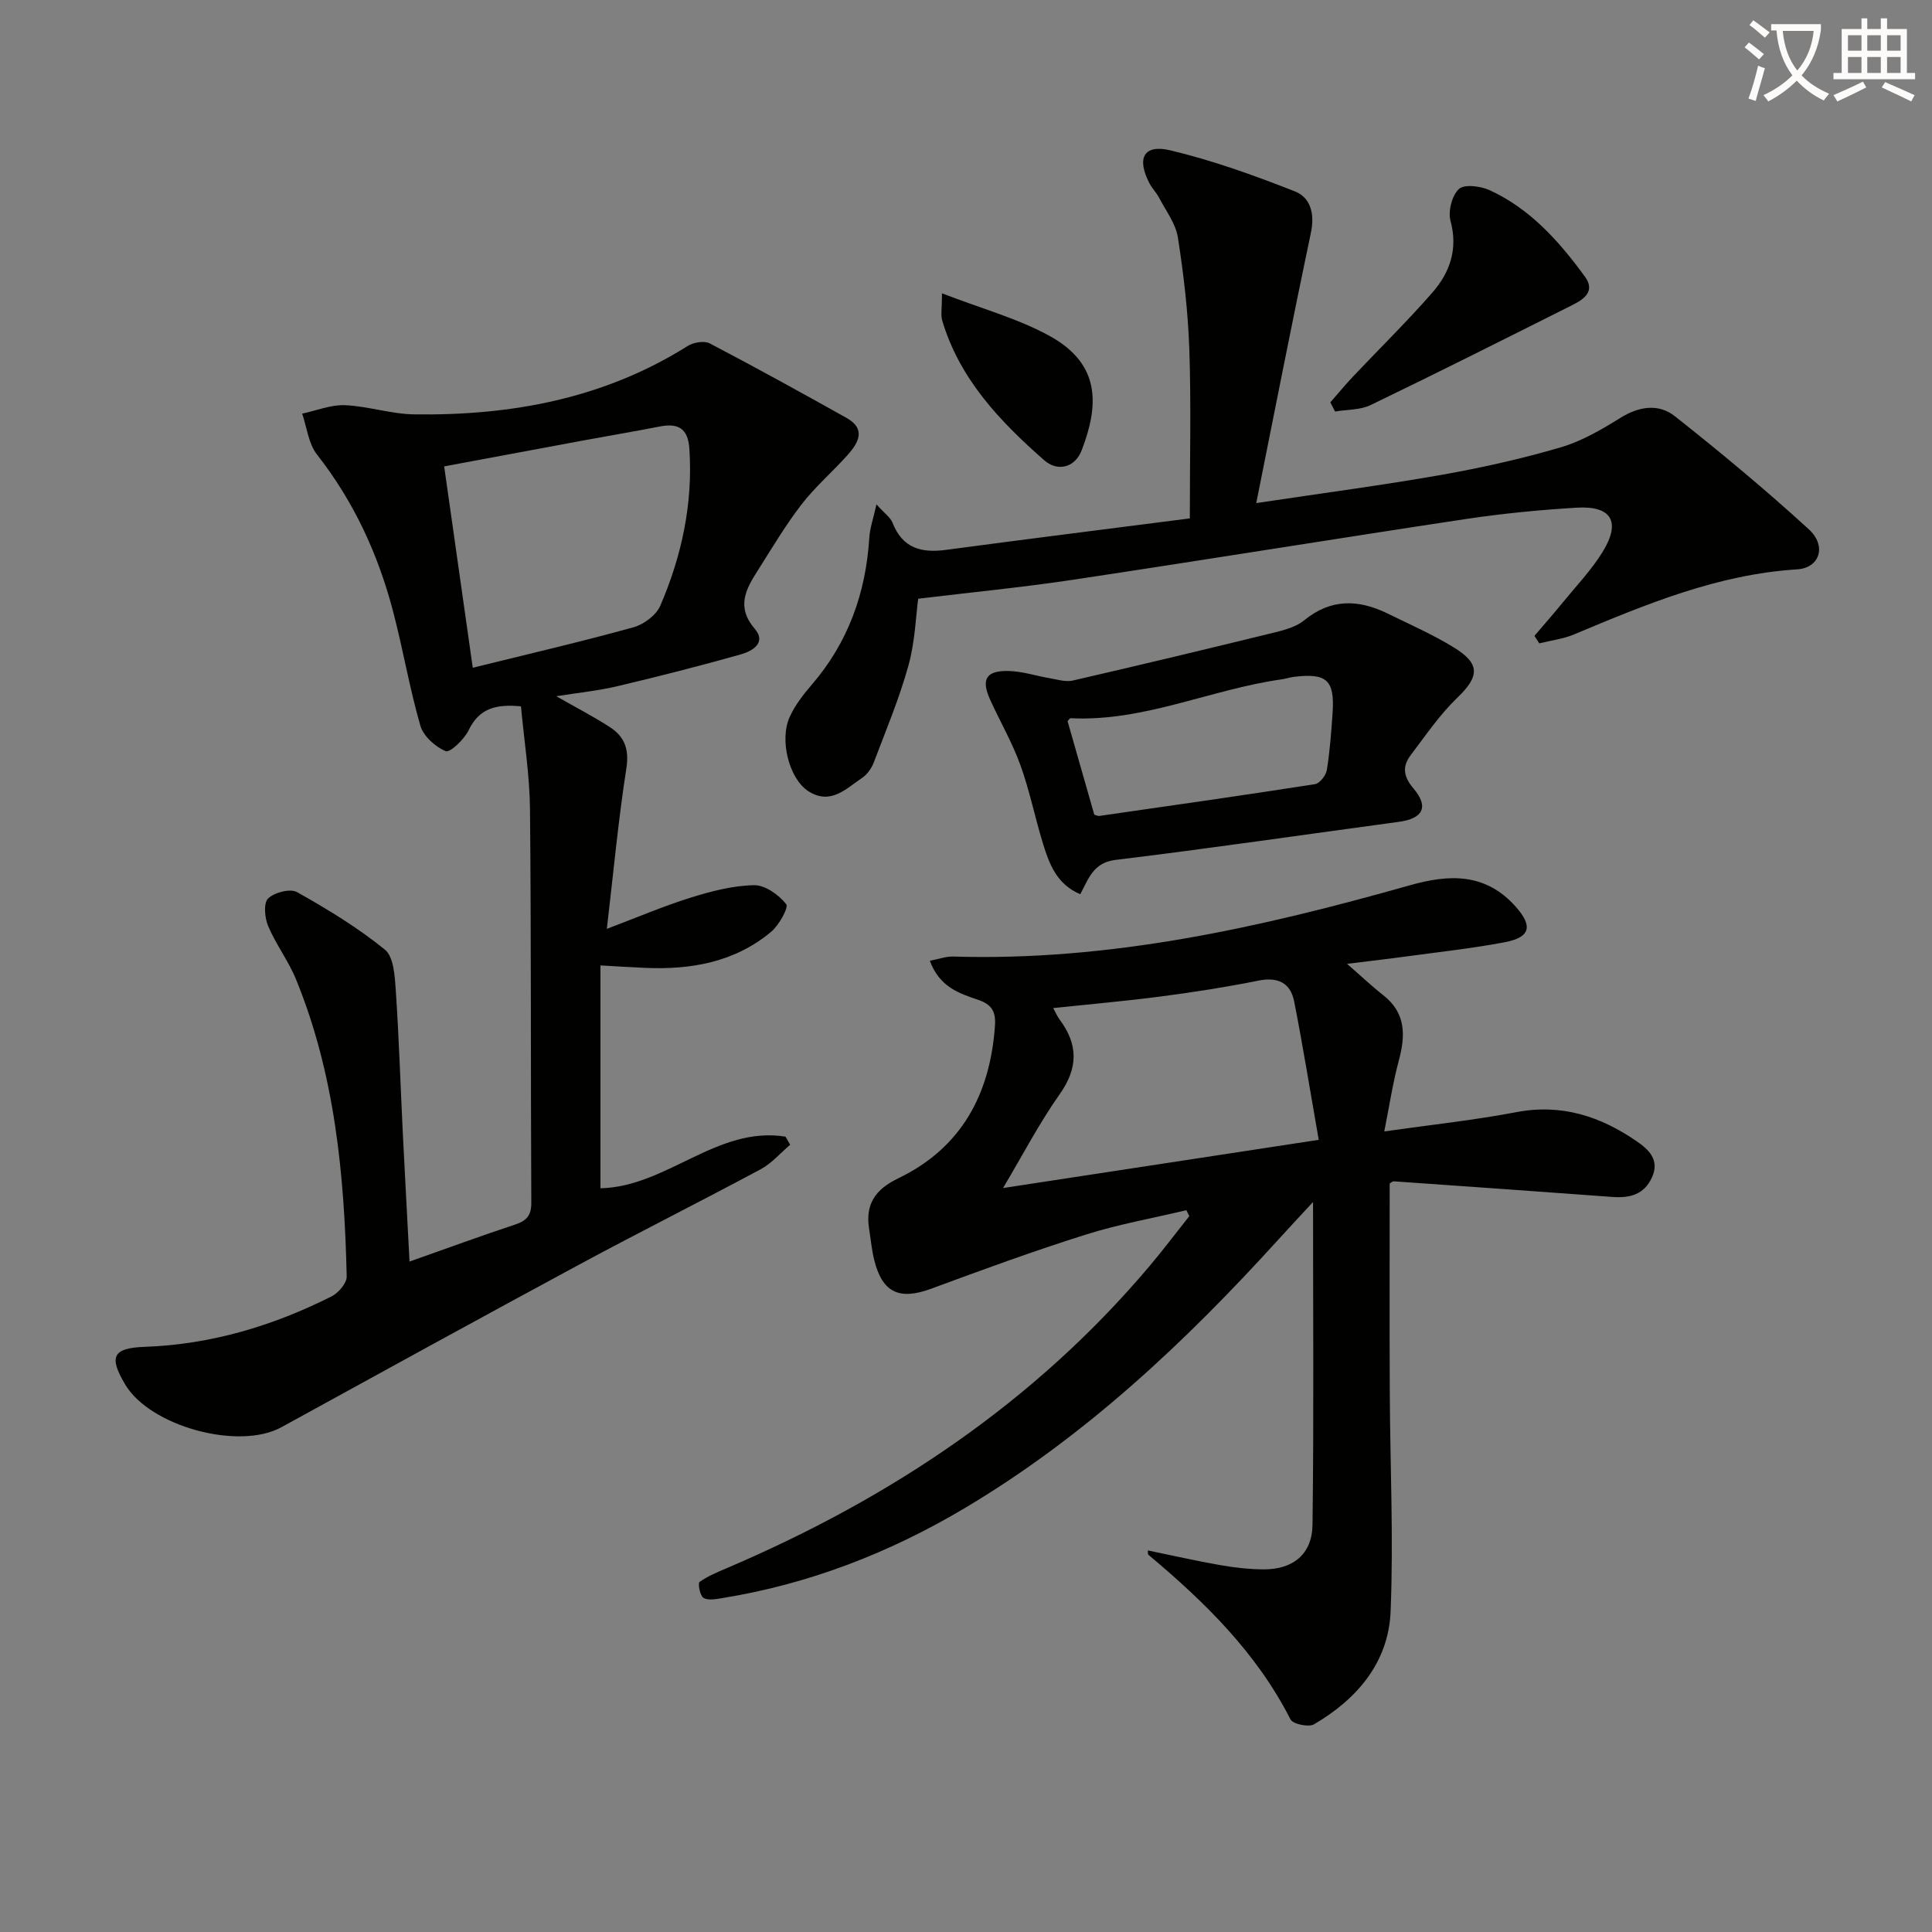 <svg enable-background="new 0 0 400 400" viewBox="0 0 400 400" xmlns="http://www.w3.org/2000/svg"><rect x="0" y="0" width="400" height="400" fill="#808080" stroke="none"/><path d="m362.1 8.8c1.1.8 2.1 1.6 3.1 2.4l-1 1.1c-1.3-1.1-2.3-2-3-2.5zm1.9 4.8c.5.2.9.4 1.4.5-.6 2.3-1.3 4.5-1.9 6.8l-1.5-.5c.8-2.1 1.4-4.3 2-6.8zm-1-9.4c1.3.9 2.4 1.8 3.4 2.5l-1 1.1c-1.4-1.2-2.4-2.1-3.2-2.6zm3.7 2.2v-1.4h10.3v1.2c-.5 3.6-1.8 6.8-4 9.4 1.5 1.6 3.4 2.8 5.7 3.8-.3.4-.7.8-1.1 1.4-2.3-1.1-4.1-2.5-5.6-4.1-1.6 1.6-3.6 3.1-5.9 4.3-.3-.5-.7-.9-1-1.3 2.4-1.1 4.4-2.5 6-4.1-1.9-2.5-3-5.6-3.3-9.3h-1.1zm8.8 0h-6.4c.3 3.3 1.3 6 3 8.2 2-2.3 3.1-5.1 3.4-8.2z" fill="#fcfbfa"/><path d="m385.3 3.8h1.3v2.2h2.8v-2.2h1.3v2.2h4.1v9.1h1.7v1.3h-16.9v-1.3h1.7v-9.1h4.1v-2.2zm.4 13.1.7 1.2c-1.8.9-3.8 1.9-6 2.9-.2-.4-.5-.8-.8-1.3 2.3-1 4.3-1.9 6.1-2.8zm-3.1-6.4h2.8v-3.2h-2.8zm0 4.6h2.8v-3.3h-2.8zm4-4.6h2.8v-3.2h-2.8zm0 4.6h2.8v-3.3h-2.8zm3.7 1.9c2.1.9 4.1 1.8 6.1 2.7l-.7 1.3c-2.2-1.1-4.2-2-6.1-2.9zm3.2-9.7h-2.8v3.2h2.8zm-2.8 7.8h2.8v-3.3h-2.8z" fill="#fcfbfa"/><g fill="#010100"><path d="m84.79 261.19c8.05-2.84 14.9-5.36 21.83-7.65 2.37-.78 3.39-1.84 3.38-4.52-.14-27.16-.01-54.32-.27-81.47-.07-7.08-1.21-14.14-1.87-21.31-5.16-.49-8.64.38-10.84 4.96-.91 1.89-3.85 4.68-4.74 4.32-2.16-.89-4.62-3.11-5.25-5.28-2.25-7.77-3.58-15.8-5.64-23.63-3.1-11.84-8.12-22.77-15.76-32.5-1.76-2.24-2.09-5.61-3.07-8.47 2.96-.63 5.94-1.87 8.86-1.75 4.78.2 9.52 1.83 14.29 1.9 20.1.29 39.31-3.24 56.67-14.16 1.2-.75 3.41-1.13 4.55-.54 9.52 4.98 18.93 10.17 28.31 15.42 4.15 2.32 2.49 5.18.22 7.72-3.1 3.47-6.69 6.55-9.52 10.22-3.34 4.33-6.14 9.08-9.08 13.71-2.45 3.84-4.47 7.51-.6 12.02 2.51 2.92-.54 4.65-2.9 5.31-8.45 2.38-16.96 4.55-25.5 6.57-4 .95-8.13 1.36-12.69 2.09 4.07 2.32 7.72 4.2 11.14 6.42 3.02 1.96 3.98 4.59 3.37 8.52-1.68 10.81-2.69 21.72-4.04 33.22 6.29-2.38 11.76-4.72 17.41-6.48 4.24-1.32 8.7-2.48 13.08-2.56 2.28-.04 5.11 1.99 6.64 3.92.56.7-1.5 4.39-3.15 5.76-7.56 6.29-16.63 7.87-26.19 7.43-2.95-.13-5.89-.32-9.11-.5v46.14c13.75-.31 24.13-12.96 38.31-10.69.32.56.64 1.12.96 1.68-2.01 1.71-3.8 3.83-6.07 5.05-12.45 6.69-25.09 13.01-37.53 19.72-20.63 11.13-41.18 22.42-61.73 33.71-8.8 4.83-27.16-.14-32.35-8.86-3.43-5.77-2.56-7.54 4.05-7.78 13.71-.49 26.52-4.33 38.68-10.44 1.43-.72 3.18-2.76 3.14-4.14-.48-21-2.43-41.8-10.49-61.5-1.56-3.82-4.16-7.22-5.77-11.03-.72-1.7-.99-4.75-.02-5.71 1.28-1.26 4.58-2.12 5.99-1.33 6.32 3.54 12.59 7.36 18.2 11.91 1.83 1.49 2.05 5.49 2.25 8.39.67 9.95.98 19.92 1.47 29.88.43 8.57.9 17.16 1.38 26.31zm13.09-122.94c11.86-2.93 22.63-5.43 33.28-8.38 2.14-.59 4.71-2.51 5.55-4.47 4.44-10.32 6.77-21.11 6.02-32.47-.28-4.26-2.33-5.38-6.18-4.62-5.2 1.02-10.44 1.89-15.65 2.86-9.55 1.77-19.1 3.56-28.94 5.39 1.93 13.64 3.82 26.88 5.92 41.69z"/><path d="m192.51 198.92c1.98-.38 3.38-.92 4.77-.88 32.45 1.01 63.65-5.99 94.57-14.74 8.19-2.32 15.7-2.63 21.98 4.44 3.54 3.99 3.07 6.33-2.34 7.35-6.84 1.29-13.79 2.04-20.7 2.98-3.72.51-7.45.93-11.9 1.48 2.86 2.49 5.08 4.6 7.48 6.48 4.7 3.68 4.65 8.29 3.25 13.5-1.27 4.73-2 9.6-3.02 14.72 9.77-1.39 18.62-2.33 27.34-3.99 9.37-1.79 17.43.87 24.92 6.03 2.46 1.69 4.82 3.84 3.16 7.48-1.65 3.63-4.67 4.31-8.25 4.04-15.06-1.11-30.13-2.18-45.19-3.23-.27-.02-.57.29-.86.44 0 14.44-.05 28.87.02 43.3.07 15.11.79 30.24.17 45.32-.43 10.52-6.92 18.14-15.86 23.36-1.11.65-4.37-.04-4.87-1.02-7.02-13.81-17.77-24.33-29.43-34.09-.09-.08-.05-.32-.11-.89 5.09 1.05 10.04 2.17 15.04 3.05 2.93.51 5.93.85 8.9.87 6.09.04 10.08-3.1 10.16-9.24.29-21.73.11-43.47.11-66.82-3.07 3.32-5.14 5.53-7.17 7.77-19.33 21.29-40.11 40.85-65.01 55.65-15.59 9.26-32.2 15.69-50.13 18.59-1.3.21-2.93.53-3.89-.05-.73-.44-1.2-3.02-.81-3.3 1.73-1.23 3.77-2.05 5.75-2.9 33.69-14.39 63.51-34.21 87.34-62.41 2.86-3.39 5.54-6.94 8.3-10.42-.2-.41-.41-.82-.61-1.23-6.97 1.66-14.06 2.91-20.88 5.07-10.75 3.39-21.35 7.26-31.93 11.18-6.58 2.43-10.12.87-11.81-5.93-.52-2.09-.71-4.26-1.05-6.39-.83-5.15 1.21-8.21 6.04-10.54 13.08-6.31 19.03-17.43 20.01-31.63.21-2.99-.77-4.4-3.57-5.35-3.85-1.29-7.91-2.63-9.92-8.05zm80.52 37.07c-1.73-9.84-3.24-19.26-5.08-28.62-.76-3.88-3.37-5.16-7.43-4.34-6.66 1.34-13.38 2.39-20.12 3.27-7.32.96-14.68 1.6-22.35 2.41.55.99.86 1.74 1.33 2.37 3.85 5.16 3.88 10 .02 15.46-4.26 6.03-7.68 12.64-11.73 19.43 21.61-3.29 42.55-6.49 65.36-9.98z"/><path d="m246.34 107.33c0-12.35.28-23.65-.1-34.92-.26-7.77-1.17-15.55-2.37-23.24-.45-2.89-2.5-5.54-3.91-8.26-.53-1.02-1.4-1.87-1.94-2.89-2.76-5.25-1.25-8.22 4.3-6.89 8.79 2.1 17.39 5.19 25.81 8.51 3.17 1.25 4.11 4.62 3.29 8.48-3.84 18.24-7.42 36.54-11.33 56.04 13.91-2.09 26.19-3.7 38.37-5.85 8.31-1.47 16.6-3.33 24.69-5.7 4.37-1.28 8.49-3.71 12.4-6.13 3.86-2.39 7.88-2.94 11.21-.31 9.48 7.5 18.8 15.24 27.72 23.4 3.8 3.48 2.26 8.02-2.41 8.31-16.43 1.03-31.28 7.22-46.16 13.46-2.27.95-4.81 1.26-7.22 1.86-.33-.52-.67-1.03-1-1.55 1.95-2.29 3.94-4.55 5.84-6.88 2.82-3.46 5.96-6.74 8.28-10.51 3.84-6.24 1.84-9.59-5.4-9.15-7.62.46-15.26 1.2-22.81 2.33-27.23 4.11-54.41 8.53-81.63 12.62-10.26 1.54-20.61 2.54-31.87 3.9-.48 3.54-.64 8.88-2.03 13.87-1.89 6.83-4.66 13.42-7.18 20.06-.45 1.18-1.33 2.43-2.36 3.13-3.34 2.26-6.57 5.73-11.15 2.8-3.99-2.55-6.08-10.62-3.86-15.44 1.09-2.37 2.76-4.55 4.48-6.54 7.59-8.78 11.26-19.03 11.98-30.51.12-1.99.83-3.95 1.48-6.9 1.71 1.9 2.91 2.71 3.34 3.82 2.06 5.26 5.96 6.29 11.09 5.59 16.9-2.26 33.82-4.37 50.45-6.51z"/><path d="m223.66 185.14c-4.89-2.06-6.43-6.27-7.74-10.54-1.65-5.38-2.76-10.95-4.67-16.23-1.68-4.64-4.2-8.98-6.25-13.5-1.91-4.2-.87-6.05 3.78-5.95 2.9.06 5.77 1.03 8.66 1.52 1.55.26 3.23.8 4.67.46 14.02-3.23 28.01-6.58 41.99-10.01 2.07-.51 4.34-1.17 5.93-2.47 5.52-4.52 11.23-4.34 17.23-1.41 4.62 2.26 9.36 4.35 13.73 7.03 5.57 3.41 5.29 6.04.7 10.45-3.63 3.49-6.52 7.77-9.59 11.81-1.79 2.36-1.6 4.42.55 6.95 3.25 3.83 1.94 6.23-3.01 6.9-19.55 2.64-39.07 5.5-58.65 7.88-4.63.55-5.59 3.86-7.33 7.11zm2.9-16.47c.41.11.74.3 1.04.26 14.9-2.14 29.8-4.26 44.66-6.58.98-.15 2.27-1.82 2.45-2.94.63-3.91.92-7.88 1.19-11.84.45-6.77-1.21-8.27-8.04-7.43-.82.1-1.61.38-2.43.5-14.7 2.05-28.54 8.81-43.76 8.06-.22-.01-.45.42-.64.61 1.85 6.48 3.7 12.94 5.53 19.36z"/><path d="m275.43 83.3c1.57-1.79 3.08-3.62 4.71-5.35 5.48-5.8 11.19-11.39 16.43-17.39 3.61-4.14 5.32-8.97 3.75-14.81-.54-2 .28-5.27 1.73-6.62 1.13-1.04 4.48-.61 6.35.24 8.41 3.85 14.4 10.59 19.74 17.9 2.15 2.94-.07 4.61-2.43 5.8-13.95 7-27.88 14.01-41.93 20.79-2.17 1.05-4.9.92-7.37 1.34-.32-.63-.65-1.27-.98-1.9z"/><path d="m195.03 60.73c8.32 3.22 15.76 5.22 22.31 8.84 10.68 5.89 10.13 14.47 6.63 23.61-1.42 3.71-5.04 4.52-7.79 2.1-9.15-8.04-17.52-16.81-21.11-28.94-.33-1.16-.04-2.51-.04-5.61z"/></g></svg>